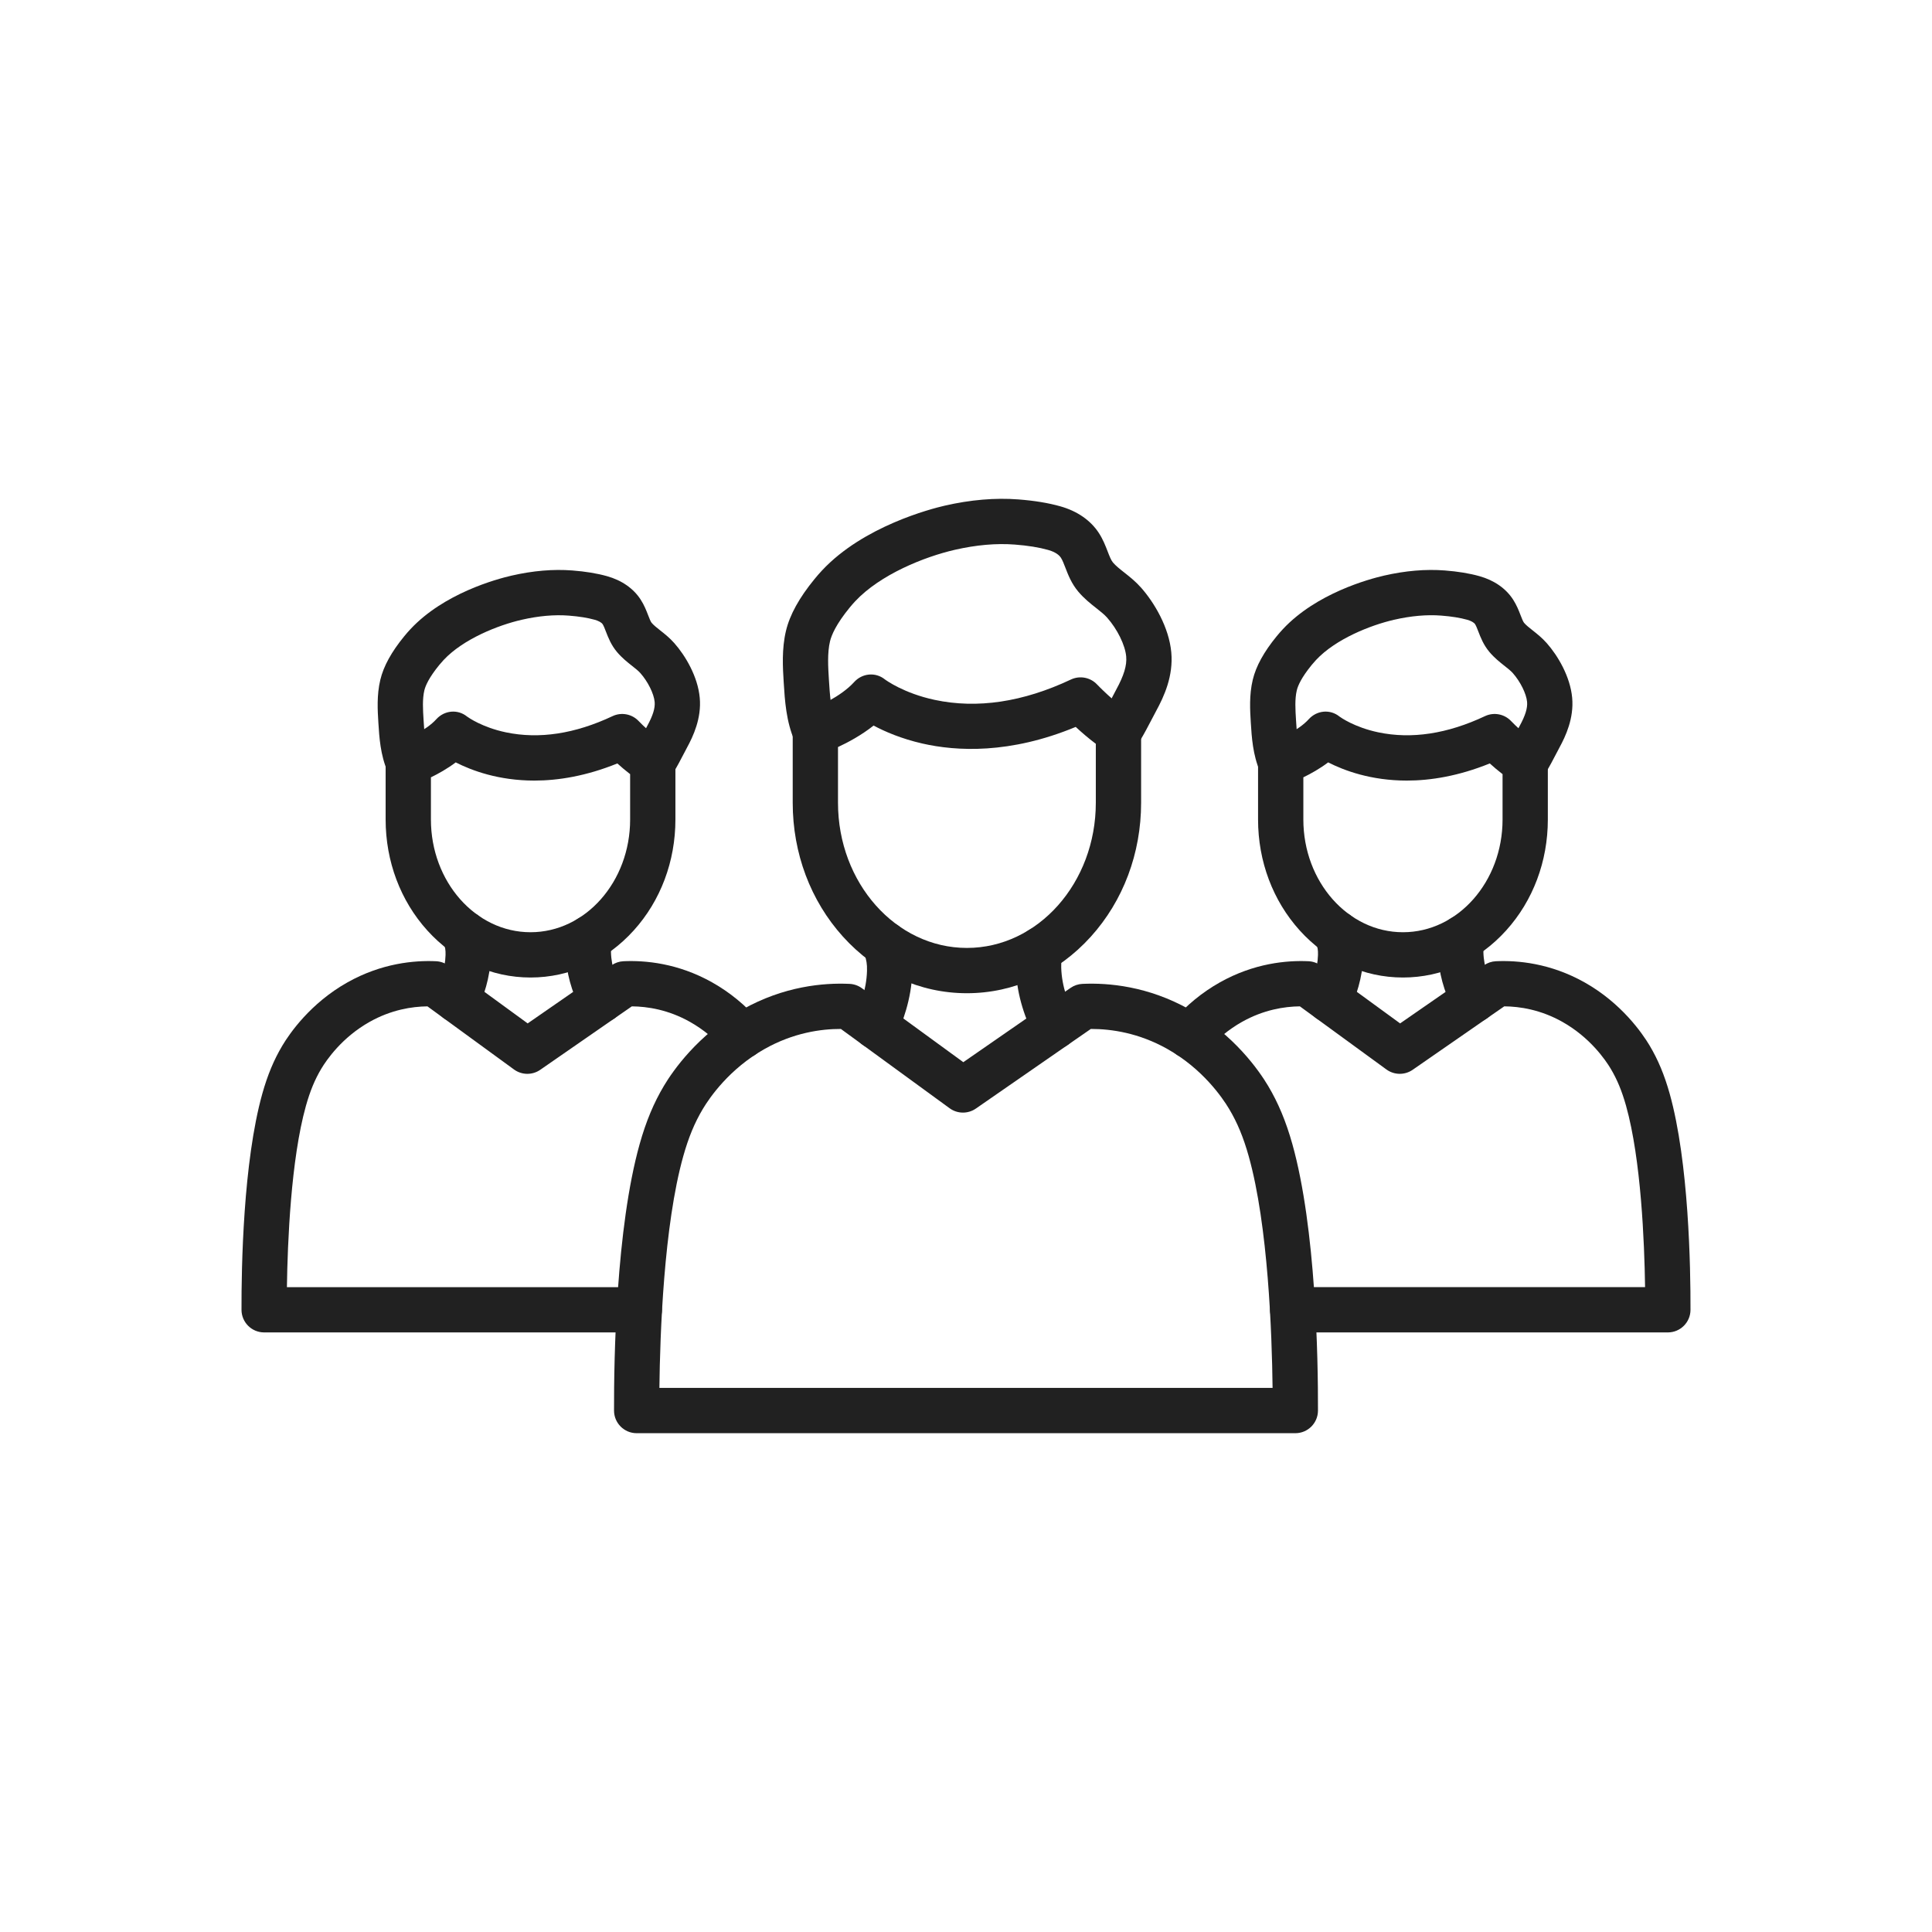 <svg xmlns="http://www.w3.org/2000/svg" xmlns:xlink="http://www.w3.org/1999/xlink" id="Layer_1" x="0px" y="0px" viewBox="0 0 2048 2048" style="enable-background:new 0 0 2048 2048;" xml:space="preserve"><g>	<g>		<path style="fill-rule:evenodd;clip-rule:evenodd;fill:#212121;" d="M1373.102,1519.248H674.899c-13.23,0-23.96-10.7-24-23.931   c-0.16-55.23,2.15-193.32,27.141-282.472c6.75-24.07,14.96-43.771,25.841-61.98c9.19-15.39,35.709-54.061,83.2-80.801   c43.91-24.71,85.951-28.39,113.49-27.121c4.7,0.22,9.24,1.81,13.041,4.58l107.54,78.431l113.721-78.771   c3.71-2.57,8.06-4.04,12.56-4.24c27.54-1.27,69.58,2.41,113.49,27.121c47.49,26.73,74.011,65.41,83.201,80.791   c10.89,18.22,19.09,37.921,25.84,61.979c24.99,89.15,27.3,227.241,27.141,282.472   C1397.062,1508.548,1386.322,1519.248,1373.102,1519.248L1373.102,1519.248z M1023.12,1471.247h325.863   c-0.67-57.63-4.711-172.181-25.25-245.451c-5.64-20.13-12.06-35.651-20.82-50.311c-7.23-12.09-28.08-42.5-65.54-63.58   c-30.3-17.051-59.41-21.17-80.441-21.17c-0.21,0-0.42,0-0.63,0l-121.85,84.401c-8.4,5.82-19.56,5.68-27.811-0.34l-115.27-84.07   c-21.07-0.061-50.3,4.03-80.761,21.17c-37.46,21.08-58.31,51.49-65.538,63.58c-8.76,14.66-15.18,30.179-20.83,50.31   c-20.53,73.27-24.58,187.821-25.25,245.451l324.128-0.001V1471.247z"></path>		<g>			<path style="fill-rule:evenodd;clip-rule:evenodd;fill:#212121;" d="M1024.96,1052.854c-49.791,0-96.46-21.309-131.41-60.008    c-34.33-38.011-53.24-88.391-53.24-141.851v-75.15c0-10.23,6.49-19.341,16.16-22.68c8.81-3.09,34.87-14.55,48.961-30.15    c8.55-9.46,22.71-10.81,32.62-2.8c1.28,0.95,20.24,14.74,52.789,21.69c45,9.62,93.581,2.351,144.391-21.59    c9.38-4.42,20.53-2.32,27.66,5.21c0.17,0.179,18.71,19.63,35.34,29.9c7.08,4.37,11.391,12.1,11.391,20.42v75.151    c0,53.46-18.91,103.841-53.24,141.851C1121.42,1031.545,1074.75,1052.854,1024.96,1052.854L1024.96,1052.854z M888.31,791.894    v59.1c0,84.84,61.301,153.851,136.651,153.851s136.651-69.021,136.651-153.851v-62.53c-7.98-5.96-15.45-12.48-21.31-17.911    c-69.851,29-126.5,25.87-162.641,17.6c-22.491-5.15-39.851-12.73-51.6-19.03C913.039,779.424,898.899,786.995,888.31,791.894z"></path>			<path style="fill-rule:evenodd;clip-rule:evenodd;fill:#212121;" d="M864.329,799.855c-9.28,0-18.12-5.42-22.041-14.481    c-8.95-20.7-10.31-42.6-11.521-61.93c-0.98-15.78-2.21-35.421,2.4-54.75c4.06-17,13.98-34.991,30.341-54.981    c2.54-3.11,5.22-6.16,7.94-9.08c43.881-46.95,115.89-65.361,129.881-68.58c27.4-6.3,53.671-8.53,78.06-6.66    c17.13,1.32,31.691,3.71,44.501,7.3c18.08,5.07,32.26,14.9,41.011,28.42c4.35,6.73,6.95,13.46,9.24,19.4    c1.86,4.81,3.61,9.36,5.58,11.68c3.03,3.59,7.21,6.891,12.05,10.7c5.599,4.42,11.95,9.43,17.79,16.021    c13.91,15.701,29.63,41.98,32.051,68.64c2.259,24.9-7.46,46.391-16.18,62.32c-0.21,0.4-0.74,1.41-1.46,2.8    c-14.88,28.71-18.04,33.1-22.16,36.88c-9.79,8.94-24.961,8.26-33.91-1.52c-8.3-9.08-8.31-22.81-0.44-31.89    c1.301-1.99,4.76-7.92,13.89-25.54c1-1.921,1.7-3.271,1.97-3.759c8.1-14.801,11.33-25.581,10.48-34.941    c-1.09-12.05-9.39-28.97-20.181-41.15c-3-3.39-6.98-6.53-11.59-10.16c-6.01-4.74-12.82-10.11-18.981-17.4    c-7.18-8.49-10.8-17.86-13.7-25.391c-1.601-4.14-3.11-8.05-4.771-10.61c-2.9-4.48-9.03-6.97-13.66-8.27    c-9.75-2.729-21.27-4.58-35.23-5.66c-19.55-1.51-40.95,0.37-63.62,5.58c-32.051,7.359-78.93,26.08-105.571,54.571    c-2.01,2.15-3.98,4.4-5.86,6.7c-14.32,17.501-19.22,29.091-20.8,35.72c-2.951,12.35-2.01,27.37-1.18,40.621    c1.01,16.16,2.05,32.86,7.67,45.871c5.26,12.17-0.34,26.291-12.51,31.55C870.729,799.224,867.499,799.855,864.329,799.855    L864.329,799.855z M1169.421,758.134c-0.009,0.01-0.02,0.01-0.02,0.02C1169.411,758.144,1169.411,758.144,1169.421,758.134z"></path>		</g>		<g>			<path style="fill-rule:evenodd;clip-rule:evenodd;fill:#212121;" d="M928.329,1111.995c-3.41,0-6.88-0.73-10.17-2.27    c-12-5.63-17.17-19.92-11.541-31.921c4.42-9.43,11.91-28.301,12.441-48.681c0.2-7.779-0.7-11.029-2.5-17.509    c-0.41-1.47-0.831-3-1.25-4.61c-3.35-12.83,4.33-25.941,17.16-29.28c12.83-3.35,25.941,4.33,29.28,17.161    c0.36,1.37,0.72,2.67,1.07,3.92c2.16,7.791,4.6,16.621,4.22,31.549c-0.75,29.121-10.95,54.99-16.96,67.821    C945.99,1106.885,937.349,1111.995,928.329,1111.995z"></path>			<path style="fill-rule:evenodd;clip-rule:evenodd;fill:#212121;" d="M1117.95,1112.125c-8.71,0-17.12-4.76-21.37-13.05    c-12.23-23.841-19.021-48.78-19.62-72.121c-0.3-11.829,1.18-19.719,2.7-25.859c2.43-10.68,11.99-18.65,23.4-18.65    c13.26,0,24,10.74,24,24v0.009c0,1.99-0.25,3.97-0.73,5.9c-0.82,3.25-1.55,6.73-1.39,13.378c0.53,20.43,8.09,39.24,14.34,51.421    c6.05,11.79,1.4,26.259-10.4,32.31C1125.39,1111.276,1121.64,1112.125,1117.95,1112.125z"></path>		</g>	</g>	<g>		<g>			<path style="fill-rule:evenodd;clip-rule:evenodd;fill:#212121;" d="M677.729,1412.417H280.007c-13.229,0-23.96-10.7-24-23.92    c-0.14-44.73,1.73-156.591,22.05-229.121c5.58-19.87,12.361-36.11,21.33-51.121c7.61-12.74,29.55-44.73,68.831-66.84    c36.35-20.469,71.201-23.519,94.031-22.469c4.7,0.22,9.24,1.809,13.04,4.59l84.07,61.32l89.021-61.669    c3.71-2.57,8.06-4.04,12.56-4.24c22.83-1.05,57.681,2,94.039,22.469c18.681,10.52,35.481,24.31,49.95,40.99    c8.32,9.43,7.98,23.83-1.03,32.841c-9.37,9.37-24.56,9.38-33.94,0.009l-0.01-0.009c-0.41-0.41-0.8-0.83-1.17-1.26    c-10.87-12.56-23.439-22.901-37.349-30.73c-23.13-13.03-45.381-16.35-61.66-16.47l-97.091,67.261    c-8.4,5.821-19.561,5.68-27.811-0.34l-91.751-66.92c-16.26,0.16-38.371,3.53-61.35,16.47c-29.25,16.46-45.531,40.191-51.18,49.63    c-6.82,11.42-11.859,23.6-16.321,39.47c-15.891,56.71-19.431,144.531-20.12,192.082l373.573-0.001c13.26,0,24,10.74,24,24    C701.719,1401.698,690.979,1412.417,677.729,1412.417z"></path>			<g>				<path style="fill-rule:evenodd;clip-rule:evenodd;fill:#212121;" d="M562.369,1036.204c-41.49,0-80.36-17.729-109.44-49.929     c-28.471-31.52-44.141-73.26-44.141-117.531v-60.62c0-10.23,6.49-19.341,16.16-22.68c6.79-2.391,26.89-11.221,37.56-23.04     c8.57-9.48,22.7-10.87,32.6-2.82c1.26,0.92,16.041,11.45,41.201,16.731c35.15,7.38,73.171,1.6,113.021-17.181     c9.38-4.42,20.53-2.32,27.66,5.21c4.03,4.25,16.89,16.76,27.58,23.36c7.08,4.37,11.391,12.1,11.391,20.42v60.62     c0,44.28-15.68,86.02-44.15,117.531C642.73,1018.476,603.859,1036.204,562.369,1036.204L562.369,1036.204z M456.789,823.994     v44.75c0,65.87,47.36,119.461,105.581,119.461c58.22,0,105.59-53.59,105.59-119.461v-48.121c-4.959-3.8-9.59-7.771-13.529-11.34     c-33.081,13.38-62.66,18.17-88.04,18.17c-37.85,0-66.36-10.641-83.29-19.29C474.019,814.985,464.518,820.255,456.789,823.994z"></path>				<path style="fill-rule:evenodd;clip-rule:evenodd;fill:#212121;" d="M432.798,832.125c-9.291,0-18.121-5.42-22.041-14.48     c-7.54-17.44-8.72-36.33-9.66-51.5c-0.81-13.041-1.83-29.271,2.06-45.531c3.44-14.41,11.75-29.53,25.4-46.21     c2.12-2.59,4.34-5.13,6.609-7.55c35.41-37.881,90.941-52.95,107.121-56.671c22.561-5.19,44.21-7.03,64.36-5.47     c14.12,1.09,26.161,3.07,36.791,6.04c15.69,4.4,28.041,13.001,35.72,24.871c3.77,5.83,6.05,11.74,7.89,16.5     c1.23,3.2,2.63,6.82,3.721,8.1c2.15,2.541,5.35,5.06,9.05,7.991c4.67,3.68,9.961,7.86,14.951,13.49     c11.71,13.22,24.95,35.4,27,58.03c1.96,21.571-6.83,40.53-13.601,52.921c-0.159,0.3-0.57,1.09-1.12,2.16     c-11.79,22.76-14.77,27.291-18.871,31.041c-9.78,8.951-24.961,8.27-33.91-1.52c-8.221-8.991-8.31-22.55-0.67-31.63     c1.09-1.72,3.86-6.53,10.83-19.98c0.83-1.59,1.41-2.71,1.63-3.12c6.07-11.091,8.501-18.961,7.91-25.541     c-0.79-8.69-7.151-21.53-15.13-30.53c-2.15-2.42-5.21-4.841-8.75-7.63c-5.02-3.96-10.71-8.45-15.98-14.68     c-6.3-7.451-9.37-15.41-11.841-21.8c-1.2-3.11-2.33-6.04-3.41-7.71c-1.18-1.82-4.31-3.58-8.38-4.72     c-7.57-2.12-16.57-3.56-27.52-4.41c-15.3-1.18-32.1,0.3-49.921,4.4c-25.221,5.79-62.031,20.45-82.801,42.67     c-1.55,1.66-3.07,3.4-4.53,5.17c-11,13.44-14.691,22.07-15.86,26.951c-2.22,9.291-1.52,20.53-0.84,31.4     c0.79,12.64,1.601,25.7,5.821,35.45c5.259,12.17-0.34,26.291-12.51,31.55C439.207,831.494,435.978,832.125,432.798,832.125     L432.798,832.125z M675.759,790.414c0,0-0.009,0.01-0.029,0.02C675.739,790.434,675.75,790.424,675.759,790.414z"></path>			</g>			<g>				<path style="fill-rule:evenodd;clip-rule:evenodd;fill:#212121;" d="M484.418,1083.904c-3.41,0-6.88-0.73-10.171-2.27     c-12-5.63-17.17-19.921-11.55-31.921c3.41-7.28,9.2-21.82,9.6-37.409c0.14-5.59-0.44-7.69-1.85-12.77     c-0.329-1.209-0.68-2.46-1.03-3.78c-3.35-12.83,4.33-25.941,17.161-29.29c12.83-3.35,25.941,4.33,29.29,17.161     c0.28,1.079,0.57,2.1,0.84,3.1c1.83,6.6,3.9,14.071,3.571,26.81c-0.591,23.119-8,43.519-14.12,56.559     C502.089,1078.795,493.438,1083.904,484.418,1083.904z"></path>				<path style="fill-rule:evenodd;clip-rule:evenodd;fill:#212121;" d="M637.388,1084.014c-8.709,0-17.12-4.76-21.37-13.05     c-10.33-20.13-15.831-40.37-16.341-60.169c-0.25-10.041,0.99-16.76,2.29-22c2.43-10.68,11.98-18.661,23.4-18.661     c13.26,0,24,10.74,24,24v0.01c0,1.99-0.25,3.97-0.73,5.89c-0.6,2.391-1.1,4.76-0.98,9.54c0.401,15.599,6.23,30.079,11.06,39.479     c6.05,11.79,1.4,26.259-10.39,32.31C644.819,1083.165,641.08,1084.014,637.388,1084.014z"></path>			</g>		</g>		<g>			<path style="fill-rule:evenodd;clip-rule:evenodd;fill:#212121;" d="M1767.993,1412.417h-397.721c-13.26,0-24-10.74-24-24    s10.74-24,24-24h373.571c-0.69-47.55-4.228-135.361-20.119-192.091c-4.45-15.85-9.49-28.03-16.31-39.46    c-5.64-9.43-21.92-33.16-51.17-49.621c-23.141-13.03-45.381-16.36-61.671-16.48l-97.08,67.26c-8.4,5.821-19.56,5.68-27.81-0.329    l-91.761-66.921c-16.26,0.16-38.371,3.531-61.35,16.471c-13.91,7.829-26.48,18.179-37.35,30.73c-0.63,0.721-1.3,1.411-2,2.051    c-9.81,8.92-24.99,8.2-33.909-1.61c-8.36-9.2-8.25-23.13-0.1-32.181c14.44-16.6,31.191-30.34,49.809-40.82    c36.361-20.479,71.211-23.52,94.04-22.47c4.7,0.22,9.24,1.81,13.041,4.59l84.081,61.32l89.011-61.669    c3.7-2.57,8.06-4.041,12.56-4.24c22.84-1.05,57.681,2,94.04,22.47c39.271,22.1,61.209,54.101,68.82,66.83    c8.97,15.021,15.75,31.261,21.32,51.11c20.331,72.551,22.2,184.412,22.06,229.141    C1791.953,1401.716,1781.213,1412.417,1767.993,1412.417z"></path>			<g>				<path style="fill-rule:evenodd;clip-rule:evenodd;fill:#212121;" d="M1487.183,1036.204c-41.49,0-80.351-17.729-109.441-49.929     c-28.471-31.52-44.15-73.26-44.15-117.531v-60.62c0-10.23,6.49-19.341,16.16-22.68c6.79-2.391,26.89-11.221,37.561-23.04     c8.57-9.48,22.7-10.87,32.6-2.82c1.25,0.92,16.041,11.45,41.201,16.731c35.15,7.38,73.171,1.6,113.02-17.181     c9.38-4.42,20.53-2.32,27.66,5.21c4.041,4.25,16.89,16.76,27.58,23.36c7.08,4.37,11.391,12.1,11.391,20.42v60.62     c0,44.28-15.681,86.02-44.15,117.531C1567.543,1018.476,1528.673,1036.204,1487.183,1036.204L1487.183,1036.204z      M1381.602,823.994v44.75c0,65.87,47.36,119.461,105.581,119.461s105.59-53.59,105.59-119.461v-48.121     c-4.95-3.8-9.591-7.771-13.53-11.34c-33.08,13.38-62.66,18.17-88.04,18.17c-37.85,0-66.361-10.641-83.291-19.29     C1398.832,814.985,1389.332,820.255,1381.602,823.994z"></path>				<path style="fill-rule:evenodd;clip-rule:evenodd;fill:#212121;" d="M1357.612,832.125c-9.291,0-18.12-5.42-22.041-14.48     c-7.54-17.44-8.72-36.33-9.66-51.511c-0.81-13.04-1.83-29.27,2.06-45.531c3.441-14.409,11.75-29.53,25.4-46.209     c2.12-2.59,4.341-5.13,6.609-7.55c35.41-37.881,90.941-52.95,107.121-56.671c22.561-5.18,44.21-7.03,64.36-5.47     c14.12,1.09,26.161,3.07,36.79,6.04c15.69,4.4,28.041,13,35.721,24.871c3.77,5.83,6.05,11.74,7.89,16.491     c1.23,3.2,2.64,6.82,3.71,8.1c2.15,2.54,5.35,5.06,9.05,7.99c4.67,3.68,9.96,7.86,14.951,13.491     c11.709,13.22,24.94,35.4,27,58.03c1.95,21.58-6.83,40.529-13.6,52.921c-0.16,0.3-0.57,1.09-1.13,2.17     c-11.79,22.75-14.76,27.28-18.86,31.03c-9.78,8.951-24.96,8.27-33.909-1.52c-8.22-8.991-8.31-22.55-0.67-31.63     c1.09-1.72,3.86-6.52,10.82-19.97c0.83-1.6,1.42-2.73,1.641-3.141c6.06-11.08,8.5-18.96,7.91-25.54     c-0.79-8.691-7.151-21.531-15.13-30.531c-2.15-2.42-5.21-4.84-8.75-7.63c-5.02-3.96-10.71-8.45-15.98-14.68     c-6.3-7.451-9.37-15.41-11.84-21.8c-1.2-3.11-2.331-6.04-3.41-7.71c-1.18-1.82-4.31-3.58-8.38-4.72     c-7.57-2.12-16.57-3.56-27.52-4.411c-15.3-1.18-32.1,0.3-49.921,4.4c-25.21,5.79-62.031,20.45-82.801,42.67     c-1.55,1.66-3.07,3.4-4.53,5.18c-10.99,13.431-14.691,22.07-15.851,26.951c-2.22,9.291-1.52,20.53-0.84,31.4     c0.79,12.64,1.601,25.7,5.821,35.45c5.259,12.17-0.34,26.29-12.51,31.55C1364.021,831.494,1360.792,832.125,1357.612,832.125     L1357.612,832.125z M1600.573,790.414c-0.009,0-0.009,0.01-0.02,0.02C1600.553,790.434,1600.564,790.424,1600.573,790.414z"></path>			</g>			<g>				<path style="fill-rule:evenodd;clip-rule:evenodd;fill:#212121;" d="M1409.232,1083.904c-3.41,0-6.88-0.73-10.17-2.279     c-12-5.63-17.17-19.921-11.541-31.921c3.41-7.28,9.19-21.82,9.6-37.409c0.141-5.591-0.44-7.691-1.85-12.77     c-0.34-1.21-0.68-2.461-1.03-3.78c-3.35-12.831,4.33-25.941,17.16-29.291c12.811-3.35,25.941,4.33,29.291,17.161     c0.28,1.08,0.57,2.1,0.84,3.1c1.83,6.6,3.9,14.07,3.57,26.81c-0.59,23.119-8.01,43.519-14.12,56.559     C1426.892,1078.795,1418.252,1083.904,1409.232,1083.904z"></path>				<path style="fill-rule:evenodd;clip-rule:evenodd;fill:#212121;" d="M1562.193,1084.014c-8.71,0-17.12-4.76-21.37-13.05     c-10.33-20.13-15.83-40.38-16.34-60.169c-0.25-10.03,0.99-16.76,2.29-22c2.43-10.68,11.98-18.661,23.4-18.661     c13.26,0,24,10.74,24,24v0.01c0,1.99-0.25,3.97-0.73,5.89c-0.6,2.391-1.1,4.76-0.98,9.54c0.401,15.599,6.23,30.079,11.06,39.479     c6.05,11.79,1.4,26.259-10.4,32.31C1569.633,1083.165,1565.883,1084.014,1562.193,1084.014z"></path>			</g>		</g>	</g></g></svg>